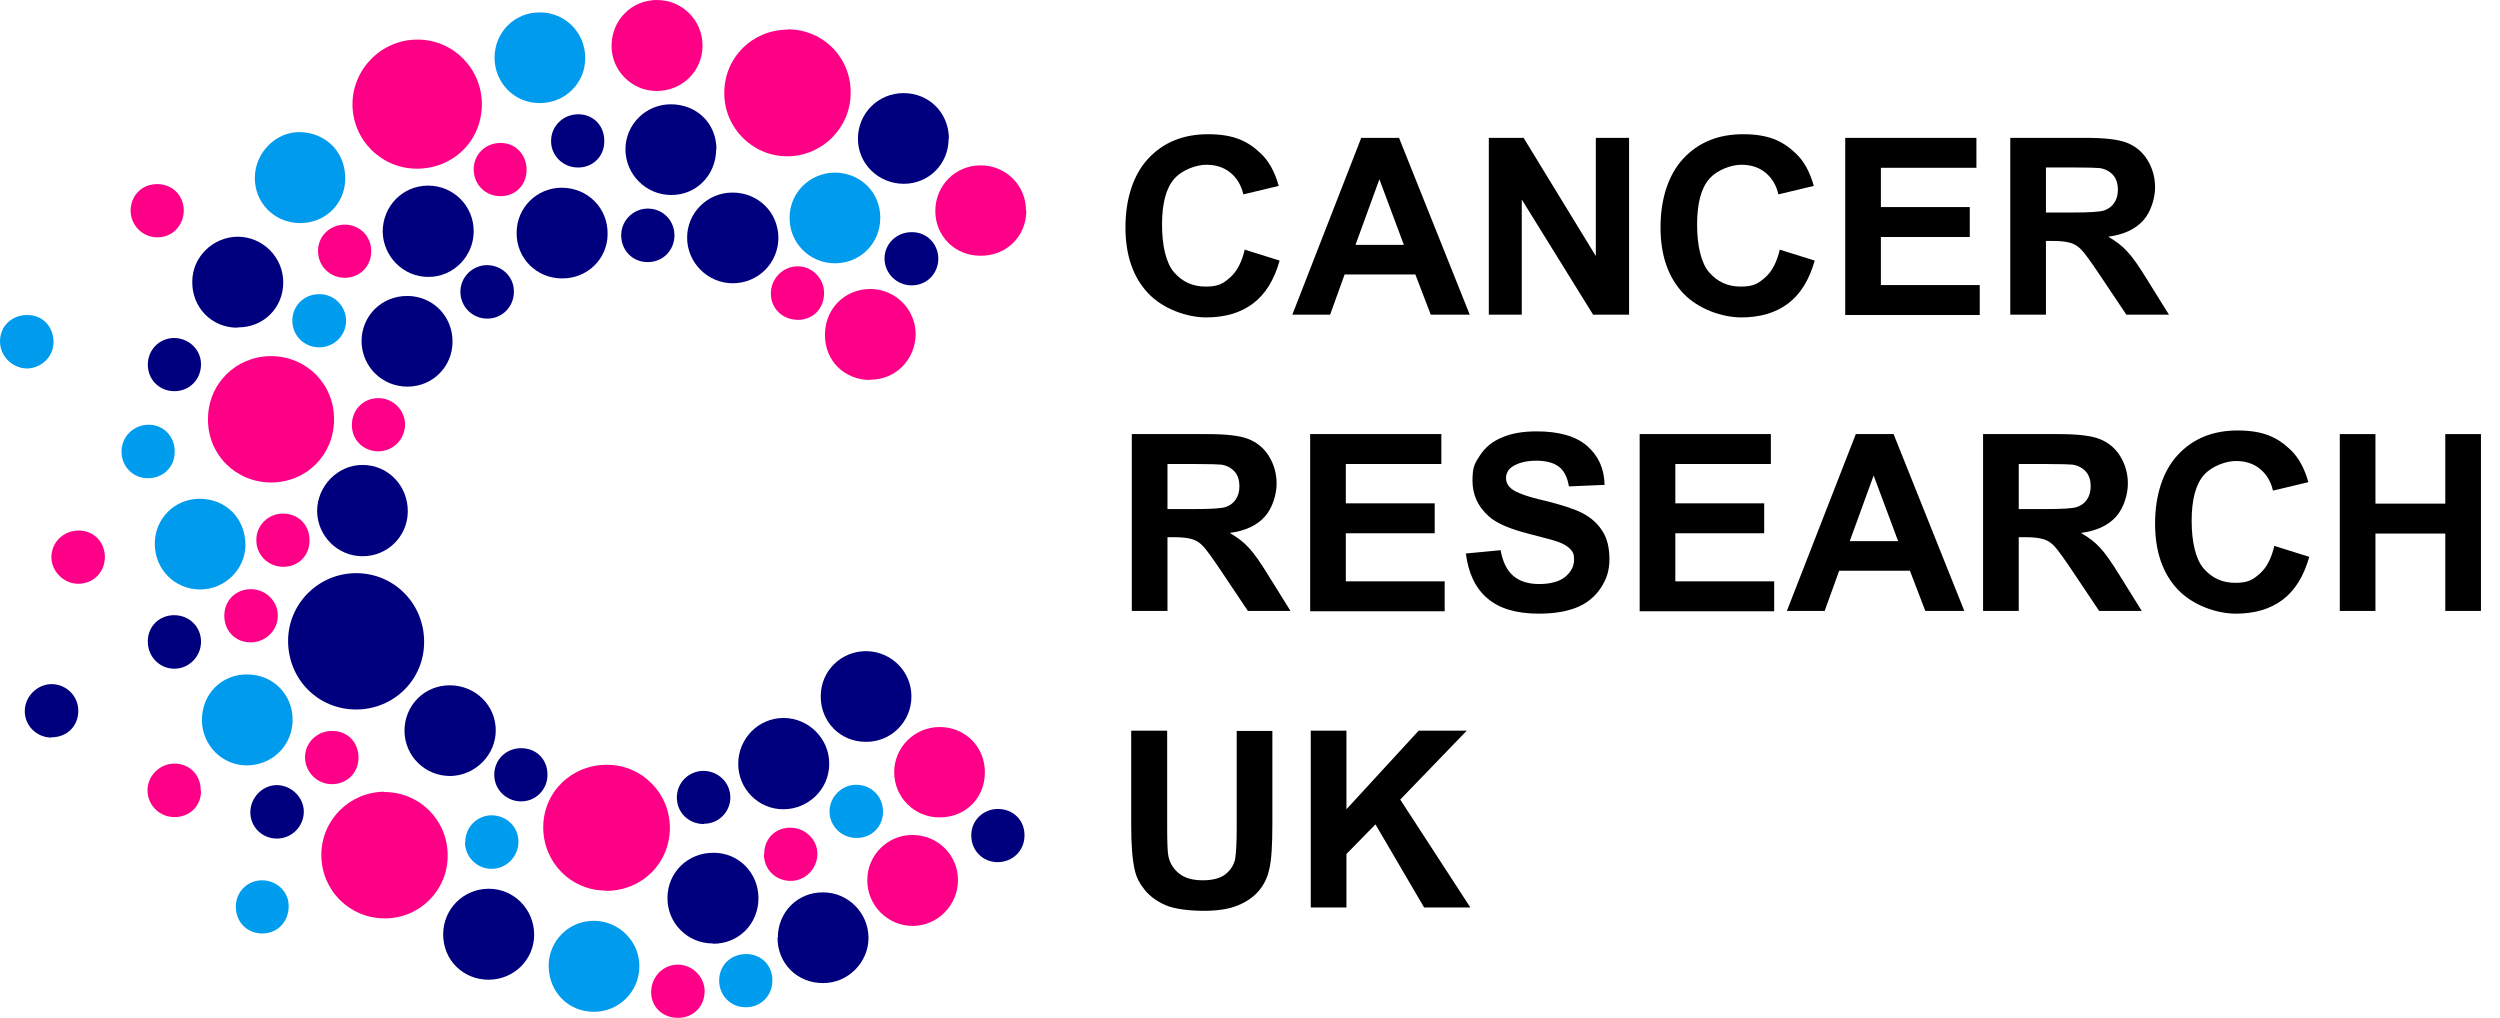 <?xml version="1.0" encoding="UTF-8"?><svg id="a" xmlns="http://www.w3.org/2000/svg" viewBox="0 0 827 336.7"><defs><style>.b{fill:#009bed;}.b,.c,.d,.e,.f,.g{stroke-width:0px;}.c{fill:#00007e;}.d{fill:#fe0087;}.f{fill:#fe0086;}.g{fill:#009ced;}</style></defs><path class="c" d="M140.3,212.4c0,12.4-10,22.3-22.5,22.3-12.6,0-22.5-10-22.5-22.7,0-12.4,10.2-22.4,22.5-22.4,12.6,0,22.5,10.1,22.5,22.7Z"/><path class="f" d="M137.9,55.8c-11.8,0-21.3-9.6-21.3-21.3,0-11.8,9.8-21.5,21.6-21.4,11.7,0,21.2,9.6,21.2,21.4,0,12-9.4,21.3-21.5,21.3Z"/><path class="f" d="M200.4,294.6c-11.6,0-20.7-9.4-20.7-20.9,0-11.7,9.4-20.8,21.2-20.7,11.5,0,20.8,9.5,20.7,21-.1,11.7-9.4,20.8-21.3,20.7Z"/><path class="f" d="M260.6,9.7c11.7,0,21,9.4,20.8,21.2-.1,11.5-9.5,20.8-21,20.8-11.6,0-21-9.6-20.8-21.2.1-11.6,9.4-20.7,21-20.7Z"/><path class="f" d="M68.8,138.7c0-11.7,9.1-20.8,20.8-20.9,11.7,0,21,9.2,20.9,21,0,11.6-9.1,20.8-20.8,20.8-11.7,0-21-9.2-20.9-21Z"/><path class="f" d="M127.1,262c11.7,0,21,9.3,21,21,0,11.6-9.3,20.8-20.8,20.8-11.7,0-21-9.3-21-21,0-11.5,9.3-20.8,20.8-20.9Z"/><path class="c" d="M235.8,312.1c-8.4,0-15.1-6.8-15-15.1,0-8.4,6.8-15,15.3-14.9,8.3,0,14.8,6.7,14.8,15,0,8.5-6.5,15.1-15,15.1Z"/><path class="c" d="M257.3,310.2c0-8.5,6.6-15.1,15-15,8.2,0,14.9,6.7,15,14.9.1,8.2-6.8,15.2-15.1,15.1-8.5,0-15-6.5-15-15Z"/><path class="c" d="M257.5,78.6c0,8.4-6.7,15.1-15.1,15.1-8.3,0-15.1-6.8-15.1-15.1,0-8.2,6.7-14.9,15-14.9,8.5,0,15.1,6.5,15.2,14.9Z"/><path class="c" d="M259.1,267.7c-8.3,0-14.9-6.8-14.9-15,0-8.4,6.7-15.2,15-15.2,8.3,0,15.2,6.9,15.1,15.2,0,8.4-6.9,15-15.2,15Z"/><path class="b" d="M291.2,72c0,8.5-6.6,15.1-15,15.1-8.4,0-15.1-6.8-15-15.1,0-8.2,6.6-14.8,14.9-14.9,8.5,0,15.1,6.5,15.1,14.9Z"/><path class="b" d="M178.6,4.1c8.4,0,15,6.7,15,15.1,0,8.4-6.8,15-15.2,14.9-8.2,0-14.8-6.7-14.8-15,0-8.4,6.6-15.1,15.1-15Z"/><path class="c" d="M119.9,184c-8.2,0-14.9-6.7-15-14.9,0-8.3,6.8-15.3,15-15.3,8.5,0,15.1,6.9,15,15.5-.1,8.2-6.8,14.8-15.1,14.7Z"/><path class="b" d="M196.4,334.7c-8.5,0-14.9-6.7-14.9-15.2,0-8.3,6.7-14.9,14.9-14.9,8.3,0,15.2,6.8,15.1,15.1,0,8.3-6.8,15.1-15.2,15Z"/><path class="c" d="M78.5,108.4c-8.5,0-15-6.7-14.9-15.2,0-8.2,6.8-14.8,15-14.9,8.3,0,15.1,6.8,15.1,15.1,0,8.5-6.6,15-15.1,14.9Z"/><path class="b" d="M66,165c8.7,0,15.1,6.4,15.2,15.2,0,8.1-6.8,14.8-15,14.8-8.4,0-15-6.7-15-15.1,0-8.3,6.5-14.9,14.9-14.9Z"/><path class="c" d="M134.7,97.9c8.4,0,15,6.6,15,15.1,0,8.3-6.6,14.9-14.9,14.9-8.4,0-15.1-6.6-15.2-15,0-8.4,6.6-15,15.1-15Z"/><path class="c" d="M156.7,76.5c0,8.3-6.8,15.2-15.1,15.1-8.2,0-14.9-6.8-15-15,0-8.4,6.6-15.2,15-15.2,8.4,0,15.1,6.7,15.1,15.1Z"/><path class="c" d="M313.8,45.9c0,8.3-6.5,14.9-14.8,14.9-8.4,0-15.2-6.6-15.2-14.9,0-8.4,6.7-15.1,15.1-15.1,8.5,0,15,6.6,15,15.1Z"/><path class="c" d="M170.9,77c0-8.3,6.7-14.9,14.9-14.9,8.6,0,15.3,6.7,15.2,15.3,0,8.2-6.7,14.8-15.1,14.7-8.4,0-15.1-6.7-15-15.1Z"/><path class="c" d="M161.7,324.1c-8.5,0-15.1-6.5-15.1-15,0-8.4,6.7-15.1,15.1-15.1,8.3,0,15,6.8,15,15.2,0,8.2-6.6,14.8-15,14.9Z"/><path class="b" d="M66.8,238.2c0-8.6,6.4-15.1,14.9-15.1,8.5,0,15.1,6.5,15.1,15,0,8.4-6.6,15-15.1,15.1-8.2,0-14.8-6.6-14.9-14.9Z"/><path class="c" d="M133.8,241.8c0-8.4,6.5-15.1,15-15.1,8.4,0,15.2,6.6,15.2,14.9,0,8.1-6.7,14.9-14.9,15.1-8.4.1-15.2-6.5-15.3-14.9Z"/><path class="c" d="M271.5,230.3c0-8.4,6.8-15,15.2-14.9,8.3.2,14.8,6.8,14.8,15,0,8.4-6.8,15.1-15.1,15-8.5,0-15-6.7-14.9-15.2Z"/><path class="c" d="M236.9,49.4c0,8.5-6.6,15.2-14.9,15.1-8.3,0-15.1-6.8-15.1-15.1,0-8.2,6.7-14.9,15-14.9,8.6,0,15.1,6.3,15.1,14.9Z"/><path class="d" d="M316.9,291.1c0,8.4-6.8,15.2-15,15.2-8.3,0-15.1-6.9-15-15.2,0-8.2,6.7-14.9,14.9-14.9,8.4,0,15.1,6.6,15.1,15Z"/><path class="f" d="M217.2,30.1c-8.2,0-14.9-6.7-14.9-14.9C202.3,6.7,208.9,0,217.3,0c8.4,0,15.1,6.7,15.1,15.1,0,8.4-6.7,15-15.2,15Z"/><path class="d" d="M339.5,69.7c0,8.5-6.6,15-15.2,14.9-8.4,0-14.9-6.5-14.9-14.8,0-8.4,6.6-15.1,15-15.1,8.4,0,15.1,6.7,15,15.1Z"/><path class="b" d="M99,73.8c-8.4-.2-14.8-6.8-14.7-15.1.1-8.4,7.2-15.3,15.2-15,8.8.4,14.9,7,14.7,15.7-.2,8.3-6.9,14.6-15.3,14.4Z"/><path class="d" d="M287.9,125.7c-8.6,0-15.1-6.4-15-15,0-8.5,6.5-15.1,15-15.1,8.2,0,14.9,6.6,15,14.8,0,8.4-6.5,15.2-14.9,15.2Z"/><path class="d" d="M325.8,255.5c0,8.5-6.4,14.9-15,14.9-8.3,0-14.9-6.6-15-14.8-.1-8.3,6.7-15.1,15-15.1,8.5,0,15,6.5,15,15Z"/><path class="c" d="M48.9,212.1c0-4.9,3.8-8.6,8.7-8.6,5,0,8.9,3.8,8.9,8.8,0,4.9-4.1,9-8.9,8.9-4.9,0-8.8-4.1-8.7-9.1Z"/><path class="c" d="M301.7,76.8c4.9,0,8.6,3.8,8.7,8.7,0,5-3.8,8.9-8.8,8.9-5,0-9-4-9-8.9,0-4.9,4.1-8.8,9.1-8.7Z"/><path class="g" d="M105.6,114.9c-5,0-8.9-3.9-8.9-8.8,0-5,3.9-8.8,9-8.8,4.8,0,8.7,3.9,8.8,8.7,0,4.9-3.9,8.9-8.9,8.9Z"/><path class="c" d="M100.5,268.5c0,4.9-4,8.9-8.9,8.9-4.9,0-8.7-3.8-8.8-8.6,0-4.9,3.9-9,8.7-9.1,4.8,0,9,4,9,8.8Z"/><path class="c" d="M57.7,129.4c-5,0-8.8-3.8-8.8-8.8,0-4.9,3.8-8.7,8.6-8.8,4.9,0,9,3.8,9,8.7,0,5-3.8,8.9-8.8,8.9Z"/><path class="c" d="M338.9,276.4c0,5-3.9,8.8-8.9,8.8-5,0-8.8-4-8.7-9,0-4.8,4-8.6,8.8-8.6,5.1,0,8.9,3.8,8.8,8.8Z"/><path class="g" d="M153.9,278.6c0-4.9,3.8-8.8,8.6-8.9,5.1,0,9,3.8,9,8.8,0,4.9-4.1,9-9,8.9-4.8,0-8.7-4-8.7-8.9Z"/><path class="c" d="M172.4,247.5c5.1,0,8.8,3.8,8.7,8.9,0,4.8-3.9,8.7-8.7,8.7-4.9,0-8.9-3.9-8.9-8.8,0-5,3.9-8.8,8.9-8.8Z"/><path class="b" d="M9,104.2c5.1,0,8.7,3.8,8.7,9,0,4.8-4,8.6-8.8,8.7C4,121.8,0,117.8,0,112.9c0-5,3.9-8.7,9-8.7Z"/><path class="c" d="M17.1,244c-5,0-9-4-8.9-8.9.1-4.8,4.1-8.7,8.8-8.8,4.9,0,8.9,3.9,8.9,8.8,0,5.1-3.7,8.8-8.9,8.8Z"/><path class="c" d="M170,96.5c0,5-3.9,8.9-8.8,8.9-5,0-8.9-4-8.9-8.9,0-4.8,3.9-8.7,8.7-8.8,5,0,9,3.8,9,8.7Z"/><path class="c" d="M199.9,46.8c0,5-3.9,8.8-9,8.6-4.8-.1-8.7-4.1-8.6-8.8,0-4.9,4-8.8,9-8.8,5,0,8.7,3.8,8.6,9Z"/><path class="d" d="M60.8,69.5c0,5.1-3.8,9.1-8.8,9-4.8,0-8.7-3.9-8.8-8.7,0-5.1,3.7-8.9,8.8-8.9,5,0,8.7,3.7,8.8,8.6Z"/><path class="c" d="M232.9,272.6c-5.1,0-9-3.8-9-8.8,0-4.9,3.9-8.7,8.7-8.8,5,0,9,3.9,9,8.8,0,4.8-3.9,8.7-8.7,8.7Z"/><path class="c" d="M223.1,78.2c-.2,5-4.2,8.7-9.2,8.5-5-.2-8.6-4.2-8.4-9.3.2-4.7,4.2-8.5,9-8.4,5,.1,8.8,4.2,8.6,9.2Z"/><path class="g" d="M255.5,324.4c0,5-3.9,8.9-8.9,8.8-4.9,0-8.7-3.9-8.7-8.8,0-5.1,3.8-8.8,9-8.8,4.9,0,8.7,3.8,8.6,8.8Z"/><path class="d" d="M174.2,56.2c0,5-3.7,8.7-8.6,8.7-5.1,0-8.9-3.9-8.9-8.9,0-5,4-8.8,9-8.7,4.9,0,8.5,3.9,8.5,8.9Z"/><path class="d" d="M116.4,140.6c0-5.1,3.8-8.9,8.8-8.9,4.8,0,8.7,3.9,8.8,8.6,0,4.9-3.8,8.9-8.7,9-5.1,0-8.9-3.7-8.9-8.7Z"/><path class="g" d="M57.8,149.4c0,5.1-3.8,8.8-8.9,8.8-4.9,0-8.7-3.9-8.7-8.8,0-5,4-8.9,9-8.9,4.9,0,8.6,3.9,8.6,8.8Z"/><path class="d" d="M114.1,91.9c-5,0-8.9-3.9-8.9-8.9,0-4.9,3.9-8.6,8.8-8.7,5,0,8.9,3.9,8.8,8.9,0,4.9-3.8,8.7-8.8,8.7Z"/><path class="g" d="M86.6,291.2c4.9,0,8.9,3.7,8.9,8.5,0,5.2-3.6,9-8.6,9.1-5.1,0-8.8-3.6-8.9-8.8,0-4.9,3.7-8.7,8.6-8.8Z"/><path class="d" d="M66.5,261.7c0,5-3.8,8.6-8.8,8.6-5,0-9-4.1-8.9-9,.1-4.8,4.1-8.7,8.9-8.7,5,0,8.8,3.8,8.7,9Z"/><path class="d" d="M26,175.5c5,0,8.6,3.7,8.7,8.7,0,5.1-3.9,9-8.9,8.9-4.7,0-8.8-4.1-8.8-8.8,0-4.9,4-8.8,9-8.8Z"/><path class="d" d="M83.1,194.9c4.9,0,9,4.2,8.8,9-.1,4.8-4.2,8.6-9,8.6-5.1,0-8.8-3.9-8.7-9,.1-5,3.9-8.6,8.8-8.6Z"/><path class="d" d="M272.6,97c0,5-3.6,8.8-8.6,8.8-5.1,0-9-3.7-9-8.7,0-5,4-9,8.9-9,4.8,0,8.7,4,8.7,8.8Z"/><path class="g" d="M292.1,268.5c0,4.9-3.7,8.7-8.7,8.7-5,0-9-3.9-9-8.8,0-4.7,4-8.8,8.8-8.8,5,0,8.9,3.8,8.9,8.9Z"/><path class="d" d="M118.6,250.6c0,5.1-3.9,8.9-9,8.8-4.8-.1-8.7-4.1-8.7-8.9,0-4.9,4.1-8.8,9.1-8.7,5,0,8.6,3.8,8.6,8.8Z"/><path class="d" d="M252.8,282.5c0-5,3.6-8.7,8.6-8.7,5,0,9.1,4,9,8.8-.1,4.8-4,8.8-8.8,8.8-5.1,0-8.9-3.8-8.9-8.9Z"/><path class="d" d="M224.2,336.7c-5,0-8.8-3.6-8.8-8.5,0-5,3.9-9.1,8.8-9.1,4.8,0,8.8,3.9,8.9,8.7,0,5.1-3.7,8.9-8.8,8.9Z"/><path class="d" d="M102.4,178.8c0,5-3.7,8.7-8.7,8.7-5,0-9-4-8.9-8.9,0-4.9,4-8.7,8.8-8.7,5.1,0,8.8,3.7,8.8,8.9Z"/><path class="e" d="M411.8,82.6l11.5,3.6c-1.8,6.4-4.7,11.1-8.8,14.2-4.1,3.1-9.3,4.6-15.5,4.6s-14.2-2.7-19.2-8c-5-5.3-7.5-12.6-7.5-21.8s2.5-17.3,7.5-22.7c5-5.4,11.6-8.1,19.8-8.1s13,2.1,17.4,6.3c2.7,2.5,4.7,6.1,6,10.8l-11.7,2.8c-.7-3-2.1-5.4-4.3-7.2-2.2-1.8-4.9-2.6-8-2.6s-7.9,1.6-10.6,4.7c-2.7,3.1-4,8.2-4,15.1s1.3,12.7,4,15.8,6.1,4.7,10.4,4.7,5.8-1,8.1-3c2.3-2,3.9-5.1,4.9-9.4Z"/><path class="e" d="M486.1,104.1h-12.8l-5.1-13.3h-23.4l-4.8,13.3h-12.5l22.8-58.5h12.5l23.4,58.5ZM464.4,81l-8.1-21.7-7.9,21.7h16Z"/><path class="e" d="M492.5,104.1v-58.5h11.5l23.9,39.1v-39.1h11v58.5h-11.9l-23.6-38.1v38.1h-11Z"/><path class="e" d="M588.8,82.6l11.5,3.6c-1.8,6.4-4.7,11.1-8.8,14.2-4.1,3.1-9.3,4.6-15.5,4.6s-14.2-2.7-19.2-8c-5-5.3-7.5-12.6-7.5-21.8s2.5-17.3,7.5-22.7,11.6-8.1,19.8-8.1,13,2.1,17.4,6.3c2.7,2.5,4.7,6.1,6,10.8l-11.7,2.8c-.7-3-2.1-5.4-4.3-7.2-2.2-1.8-4.9-2.6-8-2.6s-7.9,1.6-10.6,4.7c-2.7,3.1-4,8.2-4,15.1s1.3,12.7,4,15.8c2.7,3.1,6.1,4.7,10.4,4.7s5.8-1,8.1-3c2.3-2,3.9-5.1,4.9-9.4Z"/><path class="e" d="M610.4,104.1v-58.5h43.4v9.9h-31.6v13h29.4v9.9h-29.4v15.9h32.7v9.9h-44.5Z"/><path class="e" d="M665,104.1v-58.5h24.9c6.2,0,10.8.5,13.6,1.6s5.1,2.9,6.8,5.6c1.7,2.7,2.6,5.8,2.6,9.2s-1.3,8-3.9,10.9c-2.6,2.9-6.4,4.7-11.6,5.4,2.6,1.5,4.7,3.1,6.3,4.9,1.7,1.8,3.9,4.9,6.7,9.5l7.1,11.4h-14.1l-8.5-12.7c-3-4.5-5.1-7.4-6.2-8.6-1.1-1.2-2.3-2-3.6-2.4-1.3-.4-3.2-.7-5.9-.7h-2.4v24.4h-11.8ZM676.8,70.3h8.7c5.7,0,9.2-.2,10.6-.7,1.4-.5,2.5-1.3,3.3-2.5s1.2-2.6,1.2-4.4-.5-3.6-1.6-4.8c-1.1-1.2-2.5-2-4.4-2.3-1-.1-3.8-.2-8.6-.2h-9.2v14.8Z"/><path class="e" d="M374.4,202.1v-58.5h24.9c6.3,0,10.8.5,13.6,1.6,2.8,1.1,5.1,2.9,6.8,5.6,1.7,2.7,2.6,5.8,2.6,9.2s-1.3,8-3.9,10.9c-2.6,2.9-6.4,4.7-11.6,5.4,2.6,1.5,4.7,3.1,6.3,4.9,1.7,1.8,3.9,4.9,6.7,9.5l7.1,11.4h-14.1l-8.5-12.7c-3-4.5-5.1-7.4-6.2-8.6-1.1-1.2-2.3-2-3.6-2.4-1.3-.4-3.2-.7-5.9-.7h-2.4v24.4h-11.8ZM386.2,168.4h8.7c5.7,0,9.2-.2,10.6-.7,1.4-.5,2.5-1.3,3.3-2.5.8-1.2,1.2-2.6,1.2-4.4s-.5-3.6-1.6-4.8c-1.1-1.2-2.5-2-4.4-2.3-1-.1-3.8-.2-8.6-.2h-9.2v14.8Z"/><path class="e" d="M433.4,202.1v-58.5h43.4v9.9h-31.6v13h29.4v9.9h-29.4v15.9h32.7v9.9h-44.5Z"/><path class="e" d="M484.9,183.1l11.5-1.1c.7,3.9,2.1,6.7,4.2,8.5,2.1,1.8,5,2.7,8.6,2.7s6.7-.8,8.6-2.4c1.9-1.6,2.9-3.5,2.9-5.6s-.4-2.6-1.2-3.5-2.2-1.8-4.2-2.5c-1.4-.5-4.5-1.3-9.5-2.6-6.3-1.6-10.8-3.5-13.3-5.8-3.6-3.2-5.4-7.1-5.4-11.8s.8-5.8,2.5-8.4c1.7-2.6,4.1-4.6,7.3-5.9,3.2-1.4,7-2,11.5-2,7.3,0,12.9,1.6,16.6,4.8,3.7,3.2,5.7,7.5,5.8,12.9l-11.8.5c-.5-3-1.6-5.2-3.3-6.5-1.7-1.3-4.2-2-7.5-2s-6.1.7-8.1,2.1c-1.2.9-1.9,2.1-1.9,3.6s.6,2.6,1.8,3.6c1.5,1.2,5.1,2.6,10.9,3.9,5.7,1.4,10,2.8,12.7,4.2,2.8,1.5,4.9,3.4,6.5,5.9,1.6,2.5,2.3,5.6,2.3,9.3s-.9,6.5-2.8,9.4c-1.9,2.9-4.5,5.1-7.9,6.5-3.4,1.4-7.6,2.1-12.7,2.1-7.4,0-13.1-1.7-17-5.1-4-3.4-6.3-8.4-7.1-14.9Z"/><path class="e" d="M542.4,202.1v-58.5h43.4v9.9h-31.6v13h29.4v9.9h-29.4v15.9h32.7v9.9h-44.5Z"/><path class="e" d="M649.7,202.1h-12.8l-5.1-13.3h-23.4l-4.8,13.3h-12.5l22.8-58.5h12.5l23.4,58.5ZM627.9,179l-8.1-21.7-7.9,21.7h16Z"/><path class="e" d="M656,202.1v-58.5h24.9c6.2,0,10.8.5,13.6,1.6s5.1,2.9,6.8,5.6c1.7,2.7,2.6,5.8,2.6,9.2s-1.3,8-3.9,10.9c-2.6,2.9-6.4,4.7-11.6,5.4,2.6,1.5,4.7,3.1,6.3,4.9,1.7,1.8,3.9,4.9,6.7,9.5l7.1,11.4h-14.1l-8.5-12.7c-3-4.5-5.1-7.4-6.2-8.6-1.1-1.2-2.3-2-3.6-2.4-1.3-.4-3.2-.7-5.9-.7h-2.4v24.4h-11.8ZM667.8,168.4h8.7c5.7,0,9.2-.2,10.6-.7,1.4-.5,2.5-1.3,3.3-2.5.8-1.2,1.2-2.6,1.2-4.4s-.5-3.6-1.6-4.8c-1.1-1.2-2.5-2-4.4-2.3-1-.1-3.8-.2-8.6-.2h-9.2v14.8Z"/><path class="e" d="M752.4,180.6l11.5,3.6c-1.8,6.4-4.7,11.1-8.8,14.2s-9.3,4.6-15.5,4.6-14.2-2.7-19.2-8c-5-5.3-7.5-12.6-7.5-21.8s2.5-17.3,7.5-22.7c5-5.4,11.6-8.1,19.8-8.1s13,2.1,17.4,6.3c2.7,2.5,4.7,6.1,6,10.8l-11.7,2.8c-.7-3-2.1-5.4-4.3-7.2-2.2-1.8-4.9-2.6-8-2.6s-7.9,1.6-10.6,4.7c-2.7,3.1-4,8.2-4,15.1s1.3,12.7,4,15.8c2.7,3.1,6.1,4.7,10.4,4.7s5.8-1,8.1-3c2.3-2,3.9-5.1,4.9-9.4Z"/><path class="e" d="M774,202.1v-58.5h11.8v23h23.1v-23h11.8v58.5h-11.8v-25.6h-23.1v25.6h-11.8Z"/><path class="e" d="M374.3,241.7h11.8v31.7c0,5,.1,8.3.4,9.8.5,2.4,1.7,4.3,3.6,5.8,1.9,1.5,4.5,2.2,7.8,2.2s5.9-.7,7.6-2.1c1.7-1.4,2.7-3.1,3.1-5,.3-2,.5-5.3.5-9.9v-32.4h11.8v30.7c0,7-.3,12-1,14.9-.6,2.9-1.8,5.3-3.5,7.3-1.7,2-4,3.6-6.9,4.8-2.9,1.2-6.6,1.8-11.3,1.8s-9.8-.6-12.7-1.9c-2.9-1.3-5.2-3-6.8-5-1.7-2.1-2.8-4.2-3.3-6.5-.8-3.4-1.2-8.3-1.2-14.8v-31.2Z"/><path class="e" d="M433.6,300.2v-58.5h11.8v26l23.9-26h15.9l-22,22.8,23.2,35.7h-15.3l-16.1-27.5-9.6,9.8v17.7h-11.8Z"/></svg>